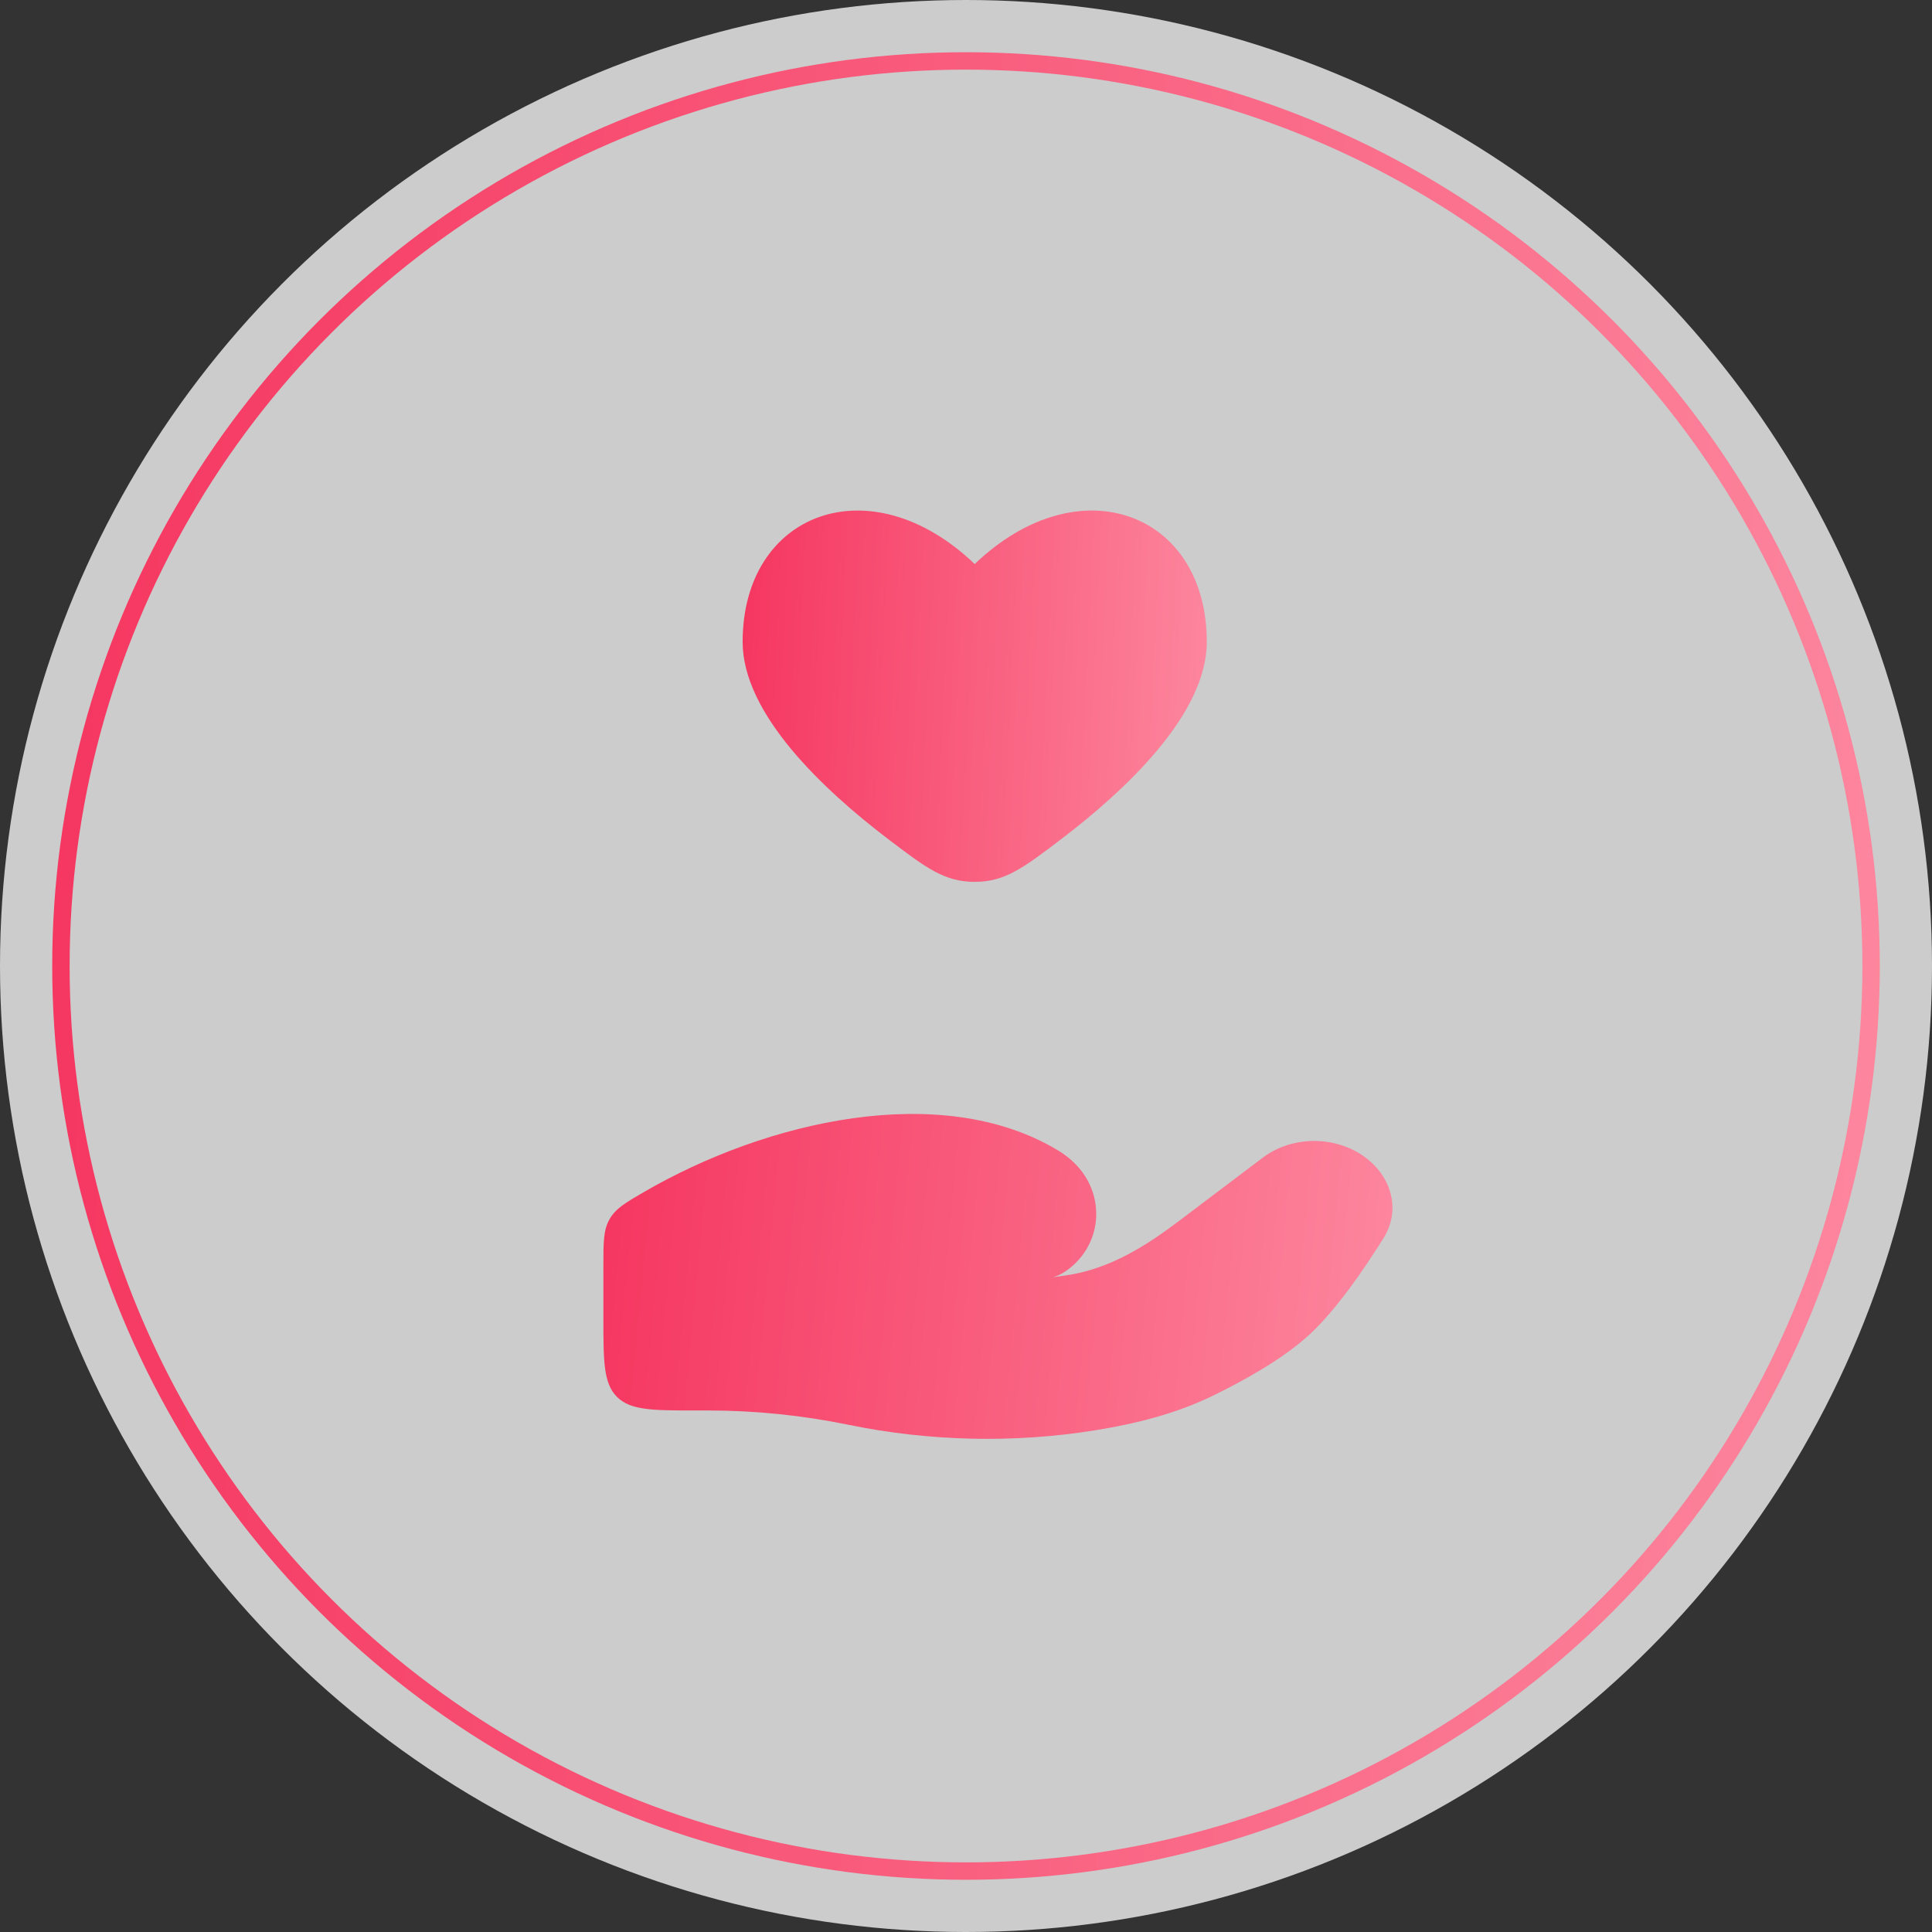 <?xml version="1.0" encoding="UTF-8"?> <svg xmlns="http://www.w3.org/2000/svg" width="111" height="111" viewBox="0 0 111 111" fill="none"><rect x="0" y="0" width="111" height="111" fill="#333333" stroke="none"/><circle cx="55.5" cy="55.5" r="55.5" fill="white" fill-opacity="0.75"></circle><circle cx="55.5" cy="55.5" r="52" stroke="url(#paint0_linear_1160_741)"></circle><path d="M42.667 36.878C42.667 41.005 47.27 45.353 51.066 48.238C53.197 49.857 54.263 50.666 56 50.666C57.738 50.666 58.803 49.857 60.934 48.238C64.731 45.353 69.334 41.005 69.334 36.878C69.334 29.438 62 26.66 56 32.407C50.001 26.66 42.667 29.438 42.667 36.878Z" fill="url(#paint1_linear_1160_741)"></path><path d="M40.694 81.036H40C37.486 81.036 36.229 81.036 35.448 80.255C34.667 79.474 34.667 78.216 34.667 75.702V72.737C34.667 71.355 34.667 70.663 35.022 70.046C35.377 69.428 35.913 69.117 36.985 68.493C44.039 64.391 54.058 62.081 60.745 66.069C61.194 66.337 61.598 66.66 61.943 67.048C63.431 68.72 63.323 71.243 61.608 72.74C61.245 73.056 60.859 73.296 60.471 73.379C60.79 73.342 61.096 73.3 61.389 73.253C63.819 72.865 65.859 71.567 67.727 70.156L72.546 66.515C74.245 65.232 76.766 65.232 78.466 66.515C79.996 67.67 80.463 69.572 79.496 71.122C78.368 72.93 76.779 75.243 75.254 76.656C73.725 78.071 71.451 79.334 69.594 80.231C67.536 81.224 65.264 81.796 62.952 82.17C58.264 82.929 53.378 82.813 48.737 81.857C46.114 81.317 43.389 81.036 40.694 81.036Z" fill="url(#paint2_linear_1160_741)"></path><defs><linearGradient id="paint0_linear_1160_741" x1="0.765" y1="3" x2="114.307" y2="7.391" gradientUnits="userSpaceOnUse"><stop stop-color="#F5345E"></stop><stop offset="1" stop-color="#FD89A0"></stop></linearGradient><linearGradient id="paint1_linear_1160_741" x1="42.099" y1="29.333" x2="70.911" y2="30.726" gradientUnits="userSpaceOnUse"><stop stop-color="#F5345E"></stop><stop offset="1" stop-color="#FD89A0"></stop></linearGradient><linearGradient id="paint2_linear_1160_741" x1="33.702" y1="64" x2="82.367" y2="68.571" gradientUnits="userSpaceOnUse"><stop stop-color="#F5345E"></stop><stop offset="1" stop-color="#FD89A0"></stop></linearGradient></defs></svg> 